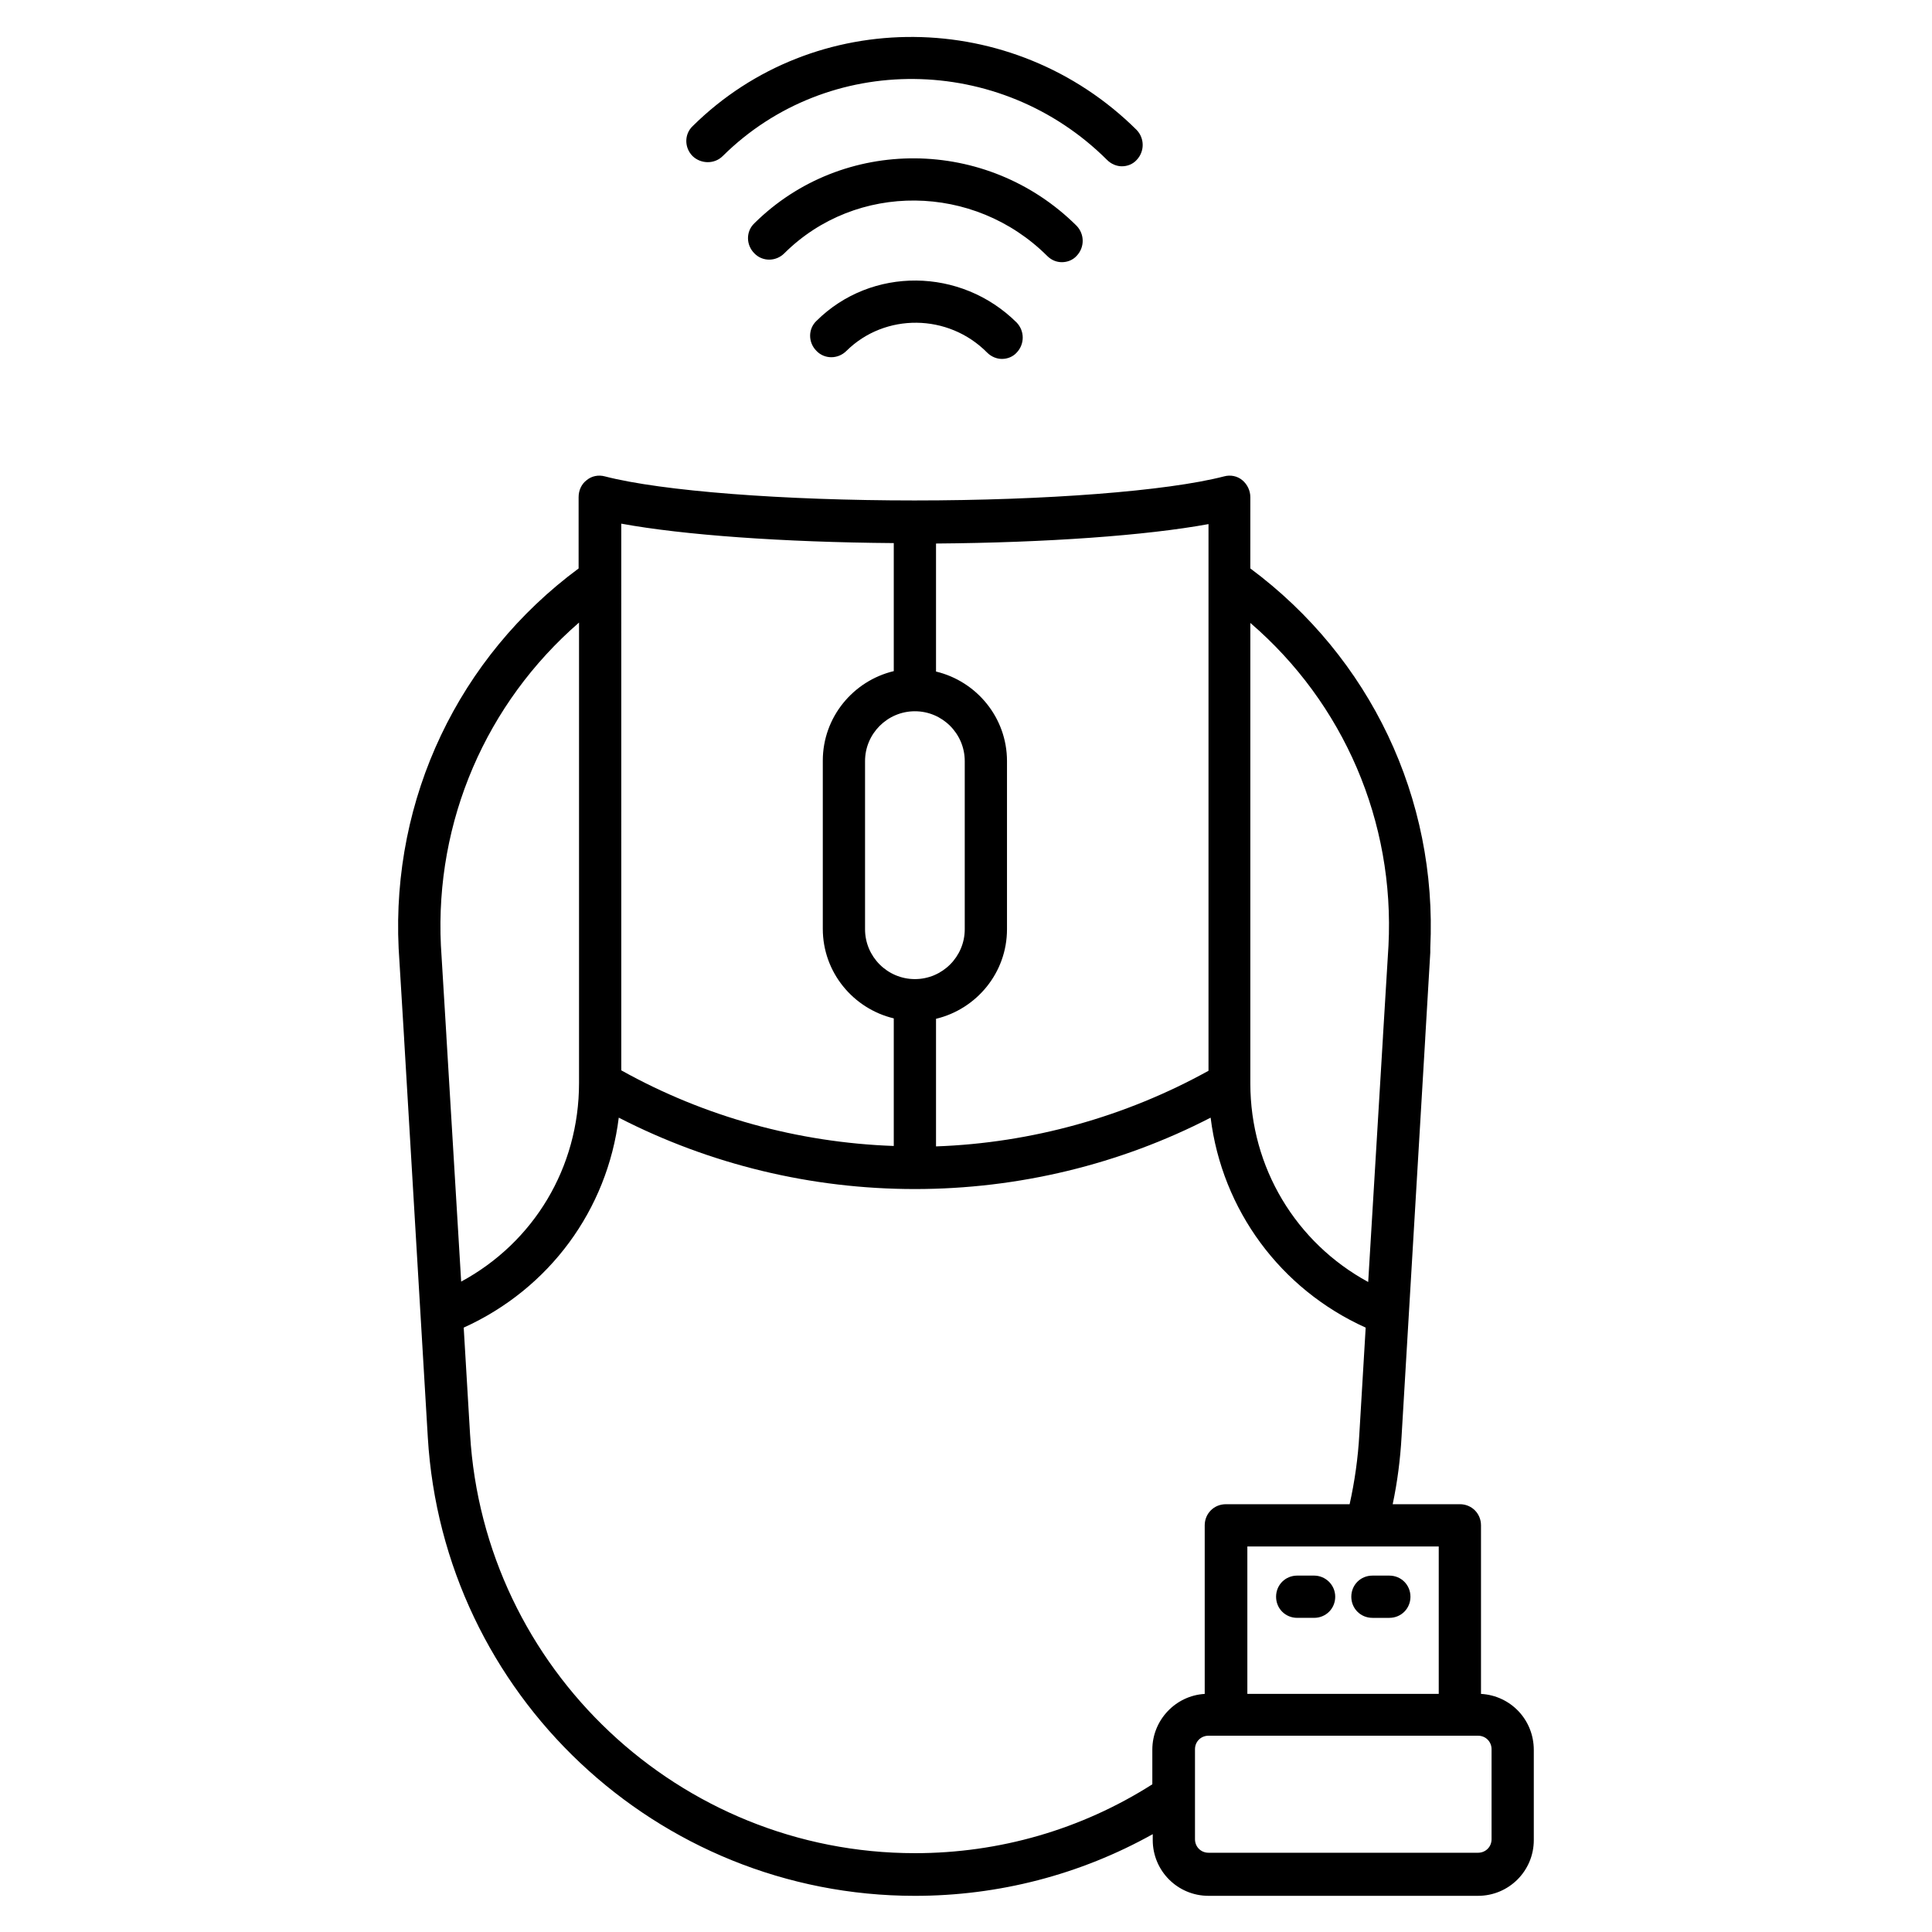 <?xml version="1.0" encoding="UTF-8"?>
<!-- Uploaded to: ICON Repo, www.svgrepo.com, Generator: ICON Repo Mixer Tools -->
<svg fill="#000000" width="800px" height="800px" version="1.1" viewBox="144 144 512 512" xmlns="http://www.w3.org/2000/svg">
 <g>
  <path d="m335.51 185.38c27.879-27.652 73.555-27.207 101.88 1.008 1.121 1.121 2.574 1.68 3.918 1.68 1.457 0 2.91-0.559 3.918-1.68 2.129-2.238 2.129-5.711 0-7.949-32.691-32.469-85.422-32.914-117.67-1.008-2.238 2.129-2.238 5.711 0 7.949 2.238 2.129 5.82 2.129 7.949 0z"/>
  <path d="m425.41 213.48c1.457 0 2.91-0.559 3.918-1.68 2.129-2.238 2.129-5.711 0-7.949-23.734-23.625-62.023-23.848-85.422-0.672-2.238 2.129-2.238 5.711 0 7.949 2.129 2.238 5.711 2.238 7.949 0 19.031-18.922 50.27-18.586 69.637 0.672 1.117 1.121 2.461 1.68 3.918 1.68z"/>
  <path d="m360.37 229.04c-2.238 2.129-2.238 5.711 0 7.949 2.129 2.238 5.711 2.238 7.949 0 10.188-10.078 26.98-9.965 37.281 0.449 1.121 1.121 2.574 1.68 3.918 1.68 1.457 0 2.91-0.559 3.918-1.68 2.129-2.238 2.129-5.711 0-7.949-14.777-14.668-38.512-14.891-53.066-0.449z"/>
  <path d="m536.48 592.9v-44.672c0-3.137-2.465-5.598-5.598-5.598h-17.805c1.23-5.82 2.016-11.867 2.352-17.914l6.269-105.46v-0.113l1.344-22.727v-0.672-0.562c1.902-39.633-15.898-76.914-47.695-100.54l0.004-18.914c0-1.68-0.785-3.359-2.129-4.477-1.344-1.121-3.137-1.457-4.812-1.008-15.113 3.918-47.359 6.383-82.066 6.383-34.707 0-66.949-2.465-82.066-6.383-1.68-0.449-3.469-0.113-4.812 1.008-1.344 1.008-2.129 2.688-2.129 4.477v18.922c-31.797 23.512-49.598 60.906-47.695 100.65l1.457 23.957v0.113l6.269 105.46c4.031 68.184 60.68 121.59 129.09 121.59 22.168 0 43.777-5.598 63.031-16.348v1.566c0 8.172 6.606 14.777 14.777 14.777h71.43c8.172 0 14.777-6.606 14.777-14.777v-23.848c0.004-8.059-6.152-14.441-13.988-14.887zm-11.199-39.074v39.074h-50.719v-39.074zm-13.32-159.2v0l-1.457 23.957v0.113l-3.918 65.047c-19.145-10.41-31.234-30.34-31.234-52.621v-122.04c24.742 21.273 38.289 52.625 36.609 85.539zm-47.695 33.141c-22.055 12.203-46.91 19.145-72.211 20.039v-33.812c10.746-2.574 18.809-12.203 18.809-23.734v-44.559c0-11.531-8.062-21.16-18.809-23.734v-33.926c29.332-0.223 55.754-2.129 72.211-5.148zm-77.809-95.277c7.277 0 13.211 5.934 13.211 13.211v44.559c0 7.277-5.934 13.211-13.211 13.211s-13.211-5.934-13.211-13.211v-44.559c0-7.277 5.934-13.211 13.211-13.211zm-5.598-44.559v33.922c-10.746 2.574-18.809 12.203-18.809 23.734v44.559c0 11.531 8.062 21.16 18.809 23.734v33.812c-25.301-0.895-50.156-7.727-72.211-20.039l-0.004-144.88c16.457 3.023 42.879 4.926 72.215 5.152zm-83.41 21.047v122.04c0 22.391-11.98 42.207-31.234 52.621l-3.918-65.047v-0.113l-1.457-23.957c-1.566-32.918 11.98-64.156 36.609-85.539zm89.008 326.13c-62.359 0-114.2-48.812-117.89-111.06l-1.68-28.215c22.727-10.301 38.066-31.234 41.09-55.645 24.184 12.426 51.051 18.922 78.48 18.922 27.316 0 54.301-6.492 78.371-18.922 3.023 24.406 18.473 45.453 41.09 55.645l-1.68 28.215c-0.336 6.269-1.23 12.539-2.574 18.586h-32.805c-3.137 0-5.598 2.465-5.598 5.598v44.672c-7.727 0.449-13.883 6.941-13.883 14.777v9.18c-18.812 11.98-40.531 18.25-62.922 18.25zm149.24-31.125c2.016 0 3.582 1.566 3.582 3.582v23.848c0 2.016-1.566 3.582-3.582 3.582h-71.43c-2.016 0-3.582-1.566-3.582-3.582v-23.848c0-2.016 1.566-3.582 3.582-3.582z"/>
  <path d="m492.25 561.55h-4.477c-3.137 0-5.598 2.465-5.598 5.598 0 3.137 2.465 5.598 5.598 5.598h4.477c3.137 0 5.598-2.465 5.598-5.598 0-3.137-2.574-5.598-5.598-5.598z"/>
  <path d="m502.11 567.15c0 3.137 2.465 5.598 5.598 5.598h4.477c3.137 0 5.598-2.465 5.598-5.598 0-3.137-2.465-5.598-5.598-5.598h-4.477c-3.137 0-5.598 2.461-5.598 5.598z"/>
 </g>
</svg>